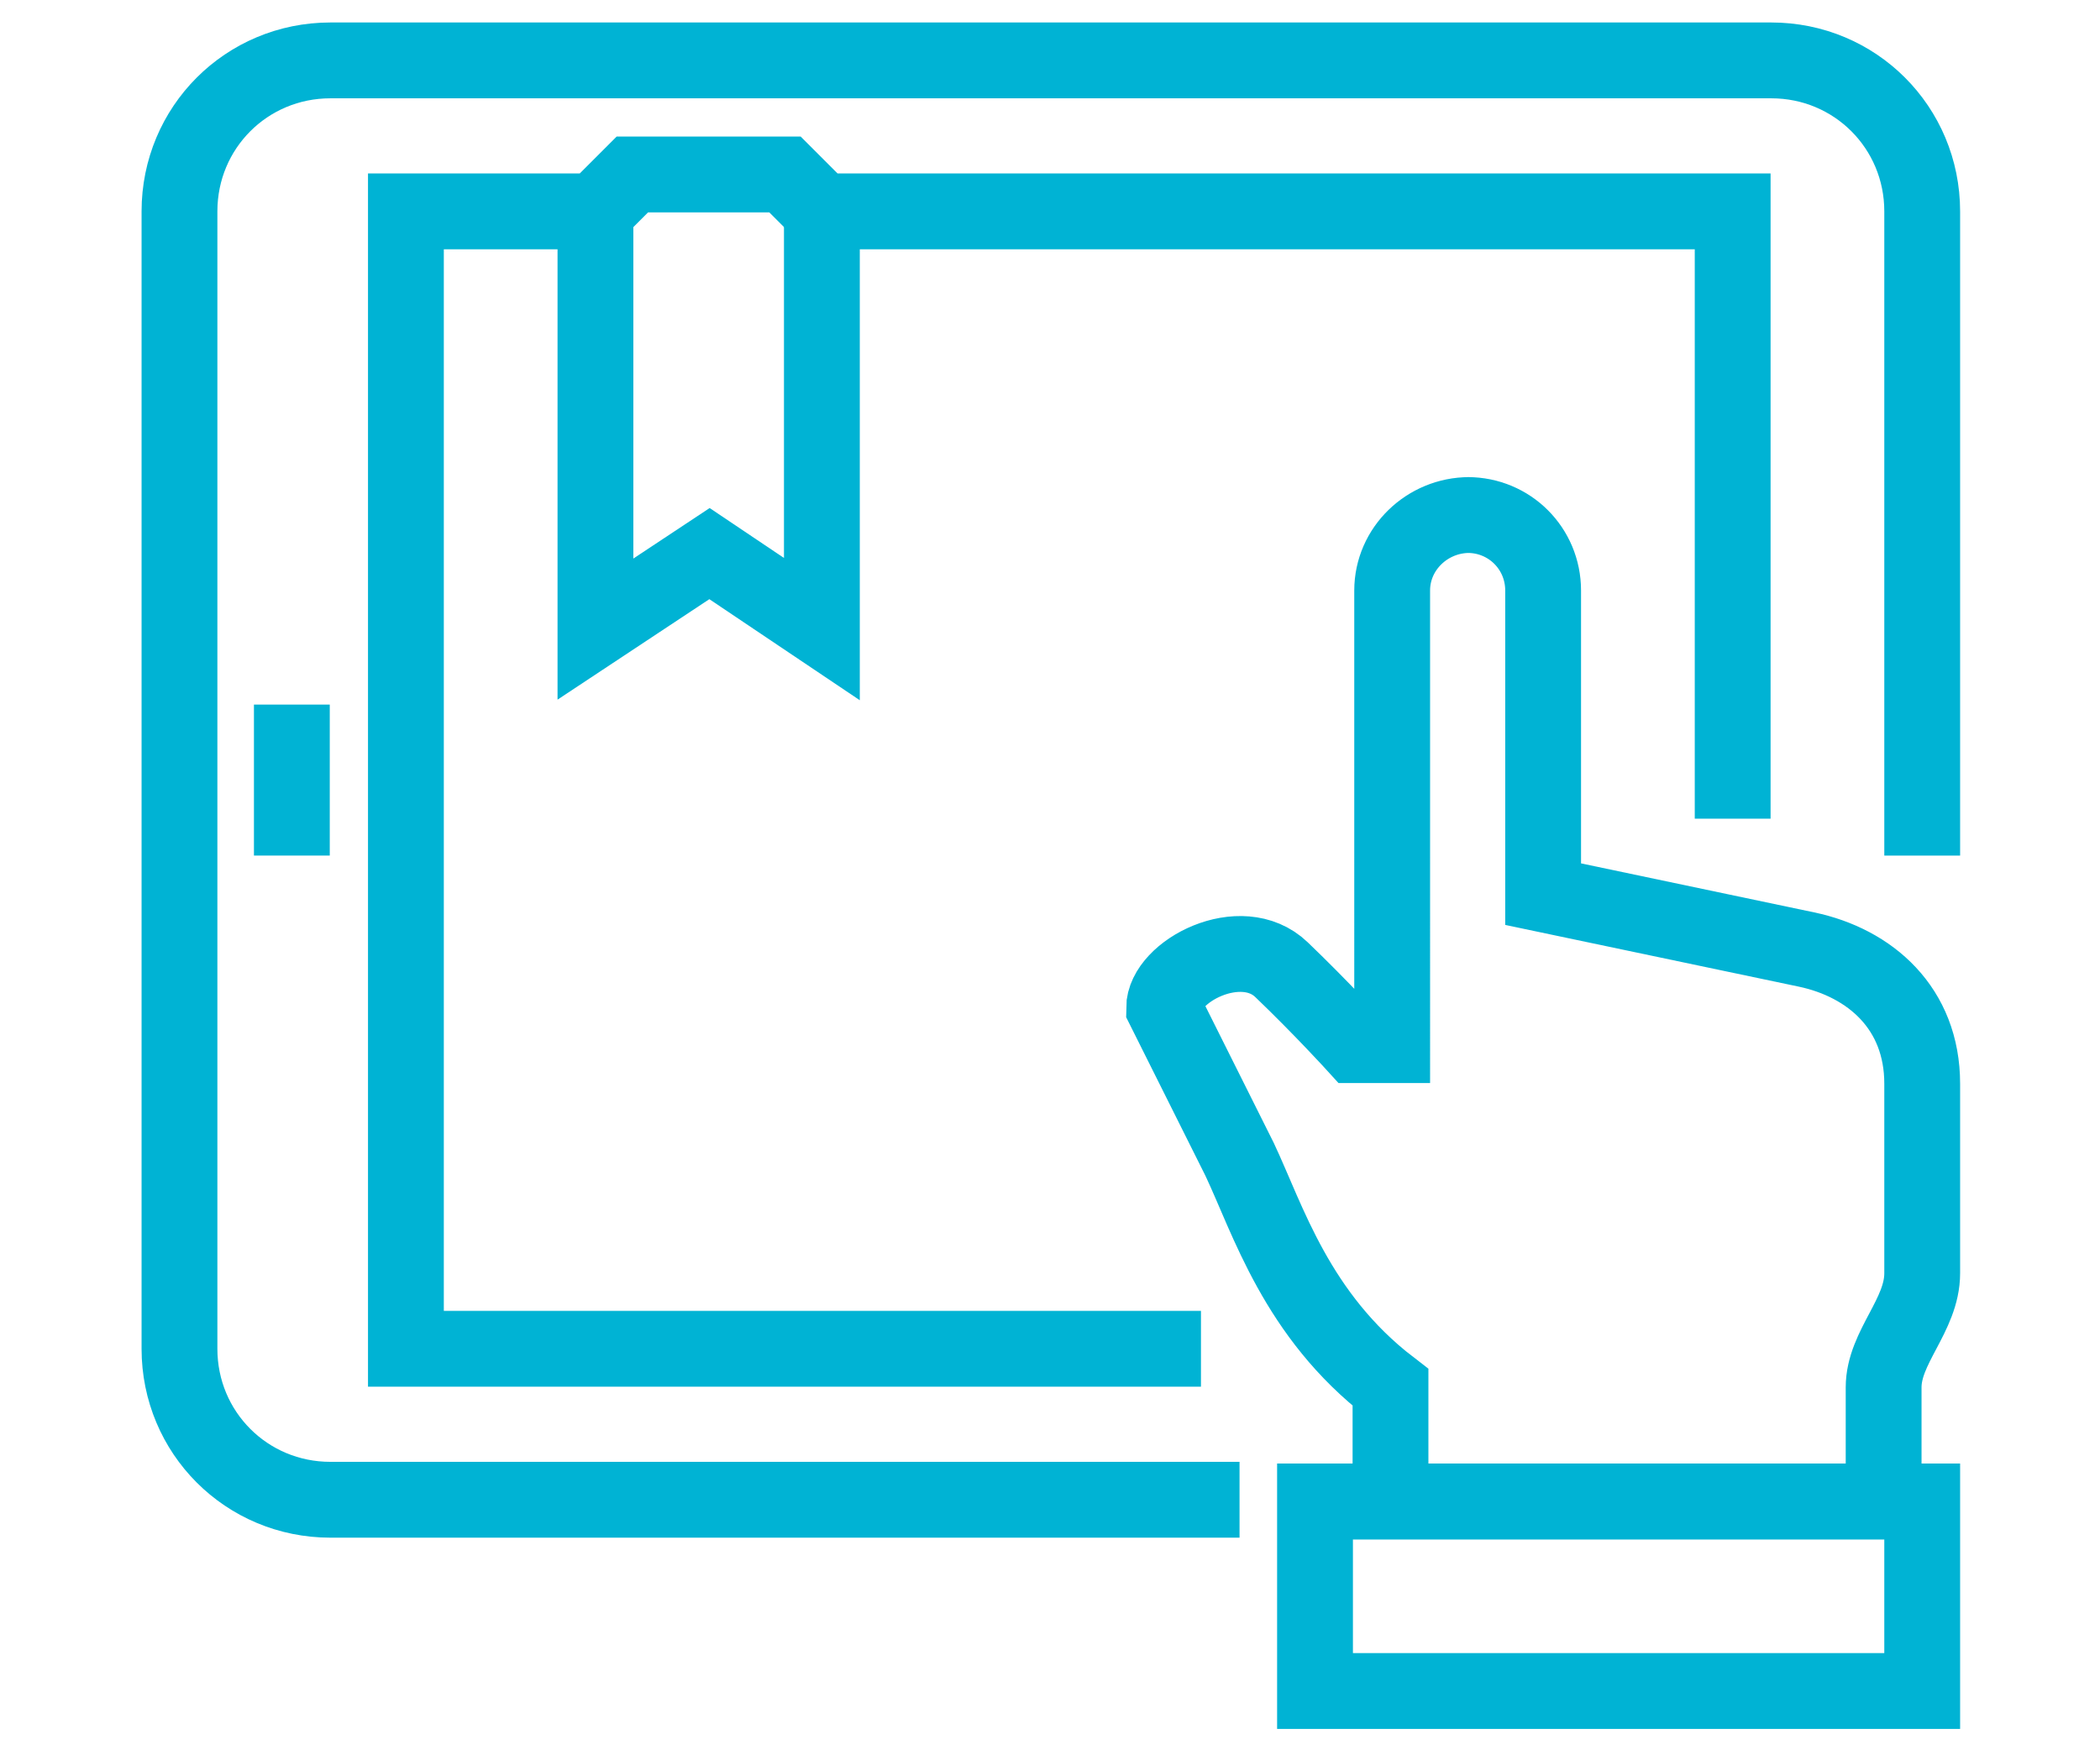 <?xml version="1.0" encoding="utf-8"?>
<!-- Generator: Adobe Illustrator 24.1.1, SVG Export Plug-In . SVG Version: 6.00 Build 0)  -->
<svg version="1.1" id="Layer_1" xmlns="http://www.w3.org/2000/svg" xmlns:xlink="http://www.w3.org/1999/xlink" x="0px" y="0px"
	 viewBox="0 0 125.2 104.3" style="enable-background:new 0 0 125.2 104.3;" xml:space="preserve">
<style type="text/css">
	.st0{fill:none;stroke:#00B3D4;stroke-width:4.52;stroke-miterlimit:10;}
</style>
<g>
	<path class="st0" d="M114.6,51V12.6c0-5-4-9-9-9l-85.9,0c-5,0-9,4-9,9v67.8c0,5,4,9,9,9h54.2"/>
	<polyline class="st0" points="103.3,48.8 103.3,12.6 49,12.6 46.8,10.4 37.7,10.4 35.5,12.6 24.2,12.6 24.2,80.4 71.6,80.4 	"/>
	<polyline class="st0" points="49,12.6 49,37.5 42.3,33 35.5,37.5 35.5,12.6 	"/>
	<line class="st0" x1="17.4" y1="42" x2="17.4" y2="51"/>
	<path class="st0" d="M82.9,89.5c0,0,0-4.4,0-6.8c-5.6-4.3-7.3-10-9-13.6c-1.8-3.6-4.5-9-4.5-9c0-2.2,4.6-4.6,7-2.3s4.4,4.5,4.4,4.5
		h2.2V35.2c0-2.5,2.1-4.5,4.6-4.5h-0.1c2.5,0,4.5,2,4.5,4.5v18.1l15.7,3.3c3.8,0.8,6.9,3.5,6.9,8v11.3c0,2.5-2.3,4.4-2.3,6.8v6.8
		H82.9z"/>
	<rect x="78.4" y="89.5" class="st0" width="36.2" height="11.3"/>
</g>
</svg>
